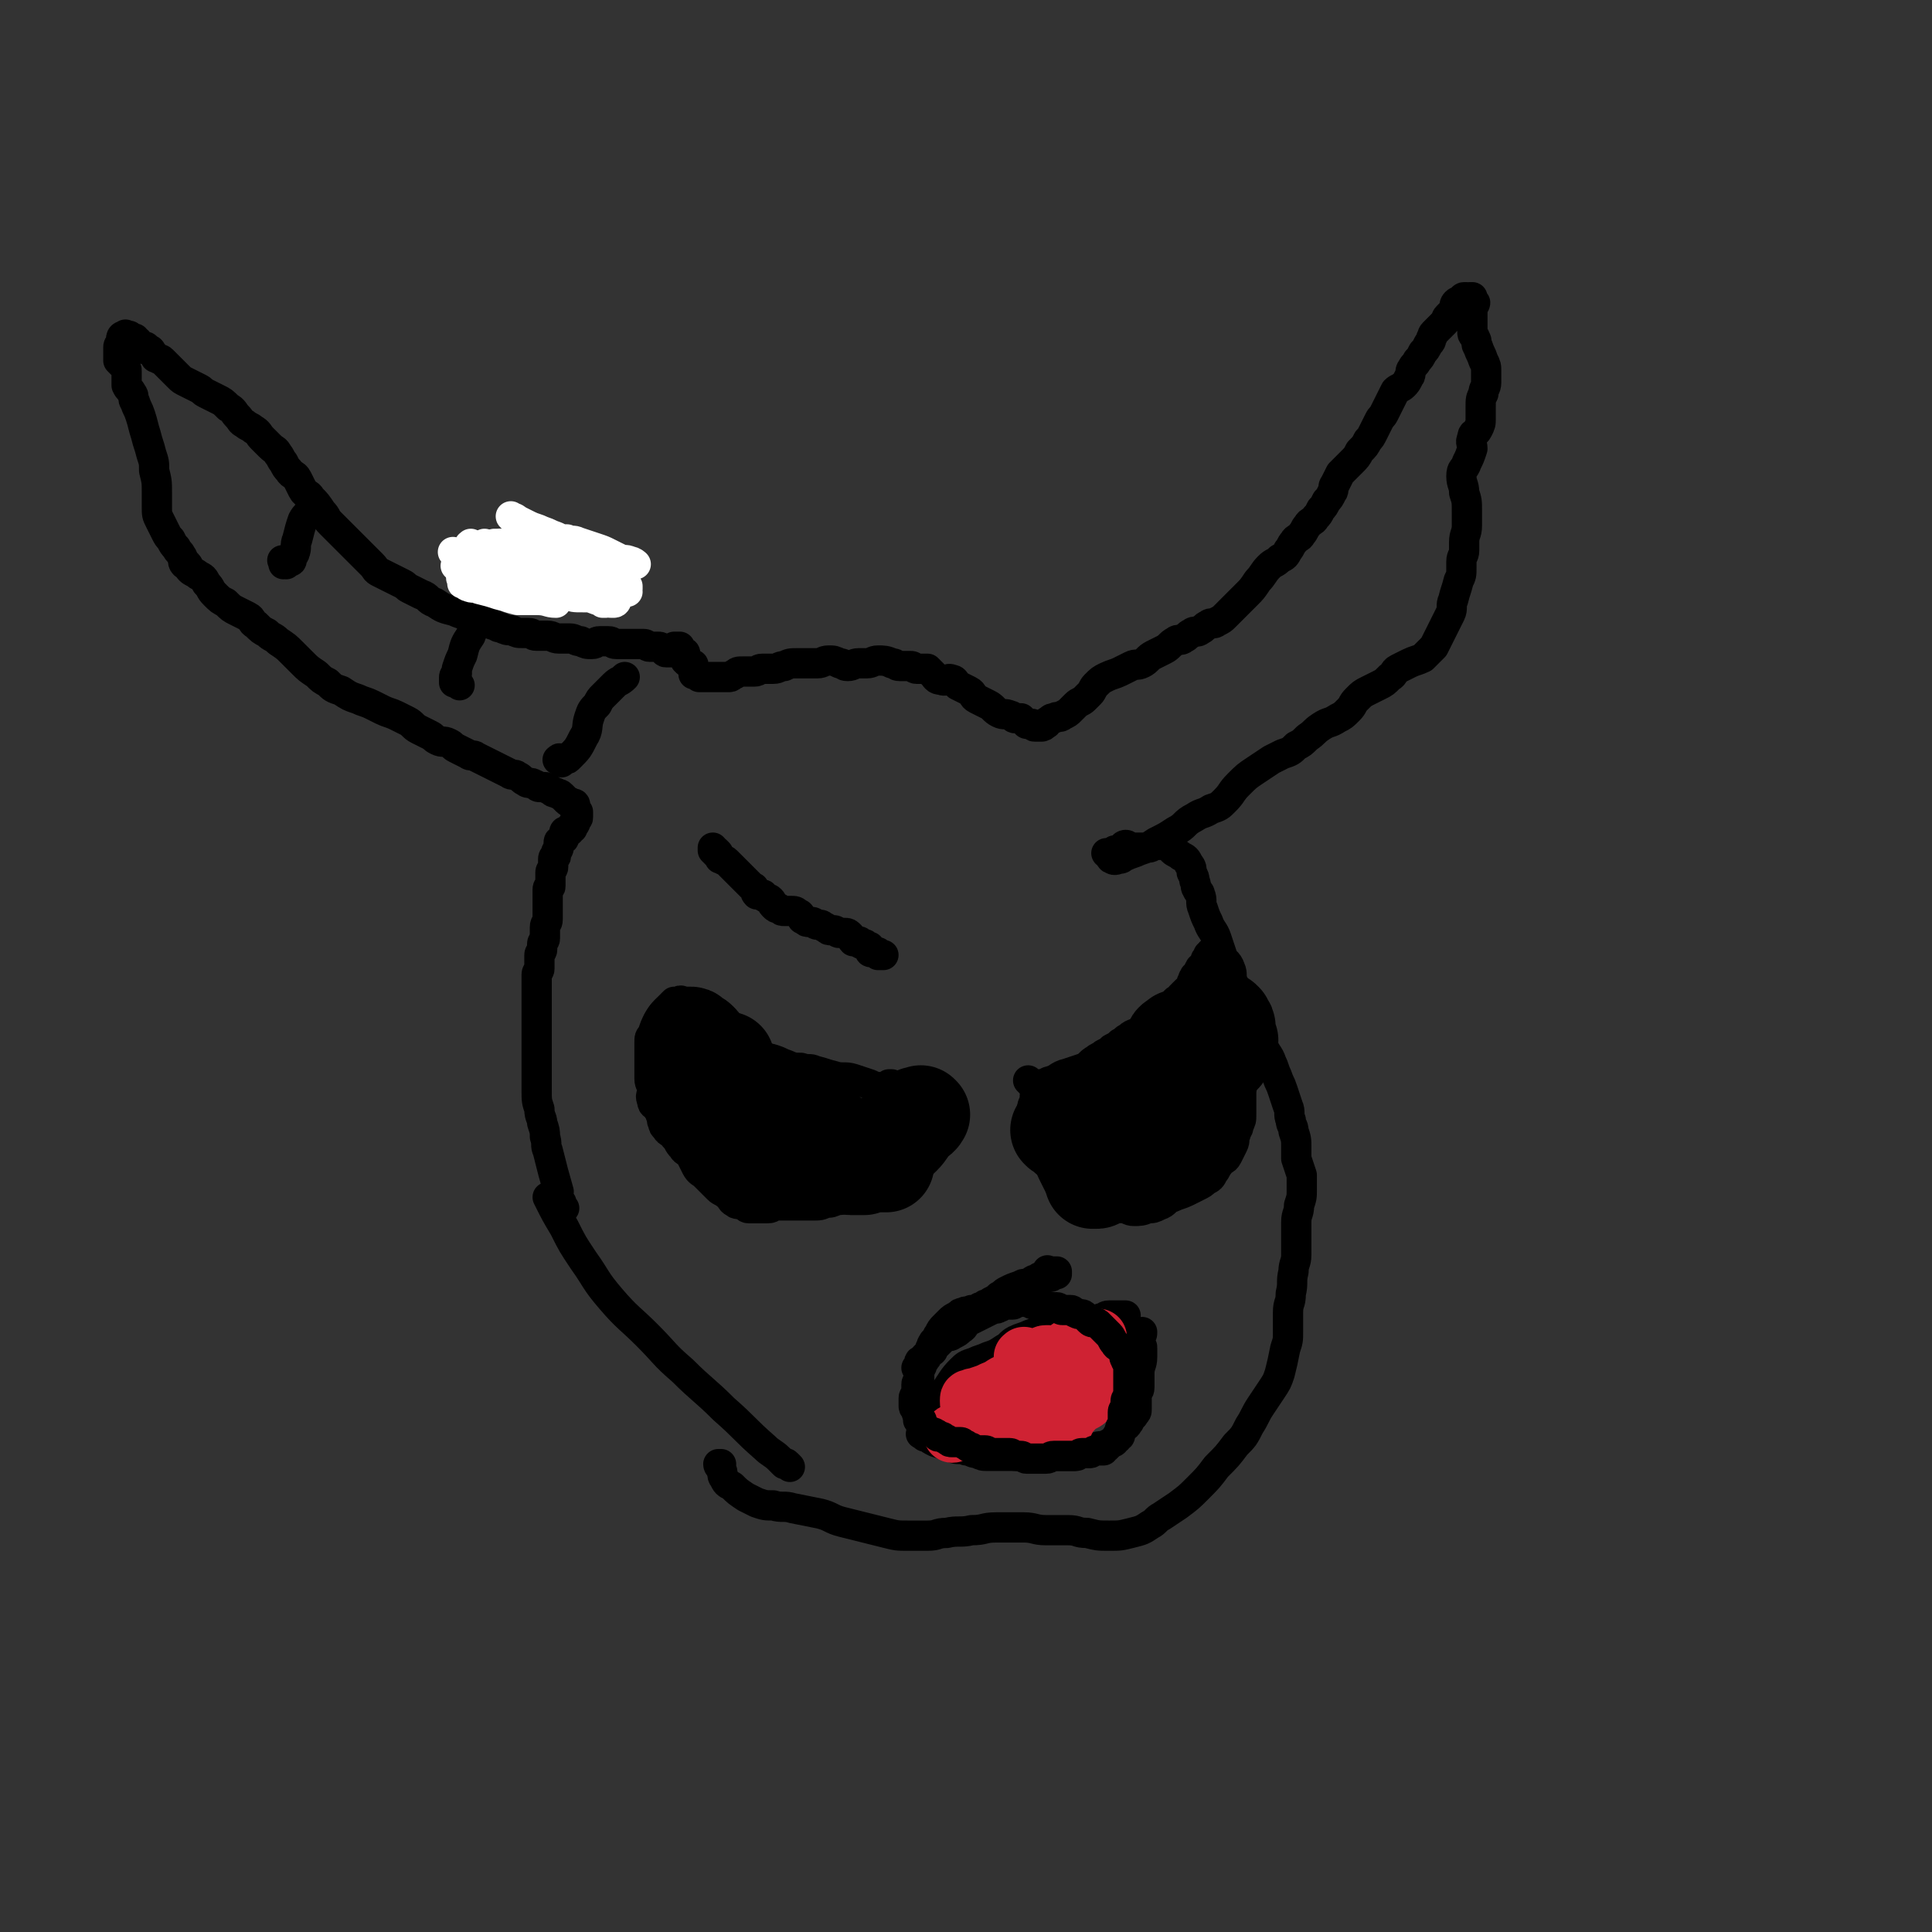 <svg viewBox='0 0 702 702' version='1.1' xmlns='http://www.w3.org/2000/svg' xmlns:xlink='http://www.w3.org/1999/xlink'><rect x="0" y="0" width="702" height="702" fill="#333333" stroke="none"/><g fill='none' stroke='#000000' stroke-width='11' stroke-linecap='round' stroke-linejoin='round'><path d='M287,533c-1,-1 -1,-1 -1,-1 -1,-1 -1,0 -1,0 -1,-1 -1,-1 -2,-2 -2,-2 -3,-2 -5,-4 -8,-7 -7,-7 -15,-14 -7,-7 -8,-7 -15,-14 -7,-6 -6,-6 -13,-13 -6,-6 -7,-6 -13,-13 -6,-7 -5,-7 -10,-14 -4,-6 -4,-6 -7,-12 -3,-5 -3,-5 -6,-11 '/><path d='M205,439c-1,-1 -1,-1 -1,-1 -1,-1 0,-1 0,-1 0,0 -1,0 -1,0 0,0 0,0 0,-1 0,0 0,0 0,0 0,0 0,0 0,-1 0,0 0,0 0,0 0,0 0,0 -1,-1 0,0 0,0 0,0 0,0 0,0 0,0 -1,-1 0,0 0,0 0,0 0,0 0,-1 0,0 0,0 0,0 0,0 0,0 0,0 -1,-1 0,0 0,0 0,0 0,0 0,0 0,0 0,0 0,0 -1,-1 0,0 0,0 0,0 0,0 0,0 0,0 0,0 0,0 -1,-1 0,0 0,0 0,0 0,0 0,0 0,0 0,0 0,0 -1,-1 0,0 0,0 0,0 0,0 0,0 0,0 -1,0 0,0 0,-1 0,0 1,0 0,0 0,0 0,0 0,0 0,0 0,0 -1,-1 0,0 0,0 0,0 0,0 0,0 0,0 0,0 0,0 -1,-1 0,0 0,0 0,0 0,0 0,0 0,0 0,0 0,0 -1,-1 0,0 0,0 0,0 0,0 0,0 -2,-7 -2,-7 -4,-15 -1,-2 0,-2 -1,-5 0,-2 0,-2 -1,-5 0,-2 -1,-2 -1,-5 -1,-3 -1,-3 -1,-7 0,-3 0,-3 0,-7 0,-2 0,-2 0,-5 0,-2 0,-2 0,-4 0,-1 0,-1 0,-3 0,-1 0,-1 0,-2 0,-1 0,-1 0,-2 0,-1 0,-1 0,-3 0,-1 0,-1 0,-3 0,-2 0,-2 0,-4 0,-1 0,-1 0,-3 0,-1 0,-1 0,-3 0,-1 0,-2 0,-3 0,-1 1,-1 1,-2 0,-1 0,-1 0,-2 0,0 0,0 0,-1 0,-1 0,-1 0,-2 0,-1 1,-1 1,-2 0,-1 0,-1 0,-2 0,-1 1,-1 1,-2 0,0 0,0 0,-1 0,-1 0,-1 0,-2 0,0 0,-1 0,-1 0,-2 1,-1 1,-3 0,-1 0,-1 0,-2 0,-1 0,-1 0,-2 0,-1 0,-1 0,-2 0,0 0,0 0,-1 0,0 0,0 0,-1 0,-1 0,-1 0,-2 0,0 0,-1 0,-1 0,-1 1,0 1,-1 0,0 0,0 0,-1 0,0 0,0 0,0 0,0 0,0 0,-1 0,-1 0,-1 0,-2 0,0 0,-1 0,-1 0,-1 1,-1 1,-2 0,0 0,0 0,-1 0,-1 0,-1 0,-2 0,-1 1,0 1,-1 0,0 0,-1 0,-1 0,-1 1,-1 1,-2 0,0 0,0 0,-1 0,0 0,-1 0,-1 0,-1 1,0 1,-1 0,0 0,0 0,0 1,0 1,0 1,-1 0,0 0,-1 0,-1 0,-1 0,-1 1,-1 0,0 1,0 1,0 0,0 0,-1 0,-1 0,0 1,0 1,0 0,0 0,-1 0,-1 0,-1 1,0 1,-1 0,0 0,-1 0,-1 0,-1 1,0 1,-1 0,0 0,0 0,0 0,0 0,0 0,-1 0,0 0,-1 0,-1 0,0 -1,0 -1,0 0,0 0,0 0,-1 0,0 0,-1 0,-1 0,-1 0,-1 -1,-1 -1,-1 -1,0 -2,-1 -1,-1 -1,-1 -2,-2 -1,-1 -1,0 -2,-1 -1,0 -1,0 -2,-1 -1,0 -1,-1 -2,-1 -1,0 -1,0 -2,0 -1,0 -1,-1 -2,-1 -1,-1 -2,0 -3,-1 -2,-1 -1,-1 -3,-2 -1,-1 -2,0 -3,-1 -2,-1 -2,-1 -4,-2 -2,-1 -2,-1 -4,-2 -2,-1 -2,-1 -4,-2 -1,-1 -2,0 -3,-1 -2,-1 -2,-1 -4,-2 -2,-1 -1,-1 -3,-2 -2,-1 -2,0 -4,-1 -2,-1 -1,-1 -3,-2 -2,-1 -2,-1 -4,-2 -2,-1 -2,-2 -4,-3 -2,-1 -2,-1 -4,-2 -2,-1 -3,-1 -5,-2 -2,-1 -2,-1 -4,-2 -2,-1 -3,-1 -5,-2 -3,-1 -3,-1 -6,-3 -3,-1 -3,-1 -5,-3 -2,-1 -2,-1 -4,-3 -3,-2 -3,-2 -5,-4 -2,-2 -2,-2 -4,-4 -2,-2 -2,-2 -5,-4 -2,-2 -2,-1 -4,-3 -2,-1 -2,-1 -4,-3 -2,-1 -1,-2 -3,-3 -2,-1 -2,-1 -4,-2 -2,-1 -2,-1 -4,-3 -2,-1 -2,-1 -4,-3 -2,-2 -1,-2 -3,-4 -1,-2 -1,-2 -3,-3 -1,-1 -2,-1 -3,-2 -1,-1 0,-1 -1,-2 0,0 -1,0 -1,0 -1,-1 0,-2 -1,-3 -1,-2 -1,-1 -2,-3 -1,-1 -1,-1 -2,-3 -1,-1 -1,-1 -2,-3 -1,-2 -1,-2 -2,-4 -1,-2 -1,-2 -1,-5 0,-2 0,-3 0,-5 0,-4 0,-4 -1,-8 0,-3 0,-3 -1,-6 -1,-4 -1,-3 -2,-7 -1,-3 -1,-4 -2,-7 -1,-3 -1,-2 -2,-5 -1,-1 0,-2 -1,-3 -1,-2 -1,-1 -2,-3 0,-1 0,-1 0,-2 0,-1 0,-2 0,-3 0,-1 0,-1 -1,-2 -1,-1 -1,-1 -2,-2 0,-1 0,-1 0,-2 0,0 0,0 0,-1 0,0 0,0 0,-1 0,0 0,-1 0,-1 0,-1 1,0 1,-1 1,0 1,0 1,-1 0,0 0,-1 0,-1 0,0 -1,0 -1,0 0,0 0,-1 1,-1 0,0 1,0 1,0 0,0 0,0 0,0 0,0 0,0 0,0 -1,-1 0,0 0,0 0,0 1,0 1,0 0,0 0,1 0,1 0,0 1,0 1,0 1,0 1,0 1,0 0,0 0,1 0,1 0,0 1,0 1,0 0,0 0,1 0,1 0,0 1,0 1,0 0,0 0,0 0,0 1,1 0,1 1,1 0,0 1,0 1,0 0,0 0,1 0,1 0,0 1,0 1,0 1,0 1,1 1,1 0,0 0,0 0,0 1,1 1,1 1,1 1,1 0,1 1,1 1,1 1,0 2,1 1,1 1,1 2,2 1,1 1,1 2,2 1,1 1,1 2,2 1,1 1,1 3,2 2,1 2,1 4,2 2,1 1,1 3,2 2,1 2,1 4,2 2,1 2,1 4,3 2,1 2,2 3,3 2,2 1,2 3,3 1,1 2,1 3,2 2,1 2,2 3,3 2,2 2,2 3,3 2,2 2,1 3,3 1,1 1,2 2,3 1,2 1,2 2,3 1,2 2,1 3,3 1,2 1,2 2,4 1,2 2,1 3,3 2,2 2,2 4,5 2,2 1,2 3,4 2,2 2,2 4,4 2,2 2,2 4,4 2,2 2,2 4,4 2,2 2,2 3,3 2,2 1,2 3,3 2,1 2,1 4,2 2,1 2,1 4,2 2,1 1,1 3,2 2,1 2,1 4,2 3,1 2,2 5,3 3,2 3,2 7,3 2,1 3,1 5,2 3,1 2,1 5,2 2,1 2,0 4,1 2,0 1,1 3,1 2,1 2,1 4,1 2,1 2,1 4,1 1,0 1,0 2,0 2,0 1,1 3,1 2,0 2,0 4,0 2,0 2,1 4,1 2,0 2,0 4,0 2,0 2,1 4,1 2,1 2,1 4,1 2,0 1,-1 3,-1 1,0 2,0 3,0 2,0 1,1 3,1 1,0 2,0 3,0 2,0 2,0 3,0 1,0 1,0 2,0 1,0 1,0 2,0 1,0 1,1 2,1 1,0 2,0 3,0 1,0 1,0 2,1 1,0 0,1 1,1 1,0 1,0 2,0 0,0 0,-1 0,-1 0,0 1,0 1,0 1,0 1,-1 1,-1 0,0 -1,0 -1,0 0,0 2,0 2,0 0,0 0,1 -1,1 0,0 0,0 0,0 1,0 1,0 1,0 0,0 0,0 0,0 0,0 0,0 0,0 -1,-1 0,0 0,0 0,0 0,1 0,1 0,0 1,0 1,0 1,0 1,0 1,1 0,1 0,1 0,2 1,1 1,1 2,1 0,0 0,0 0,0 1,1 1,0 1,1 0,0 0,1 0,1 0,1 0,1 0,2 0,0 1,0 1,0 1,0 1,0 1,0 0,0 0,1 0,1 0,0 1,0 1,0 1,0 1,0 2,0 1,0 1,0 2,0 1,0 1,0 2,0 1,0 1,0 2,0 1,0 1,0 2,0 1,0 1,-1 2,-1 1,-1 1,-1 3,-1 2,0 2,0 4,0 2,0 1,-1 3,-1 2,0 2,0 4,0 2,0 2,-1 4,-1 2,-1 2,-1 5,-1 1,0 2,0 3,0 2,0 2,0 4,0 2,0 2,-1 4,-1 2,0 2,0 4,1 2,0 1,1 3,1 2,0 2,-1 4,-1 1,0 2,0 3,0 2,0 2,-1 4,-1 2,0 3,0 5,1 2,0 1,1 3,1 1,0 2,0 3,0 1,0 1,0 1,0 1,0 1,1 2,1 1,0 1,0 2,0 1,0 1,0 2,0 1,1 1,1 2,2 1,1 1,2 3,2 2,1 2,-1 4,0 1,0 1,1 2,2 2,1 2,1 4,2 2,1 1,2 3,3 2,1 2,1 4,2 2,1 2,2 4,3 2,1 2,0 4,1 1,0 1,1 2,1 1,0 1,0 2,0 1,1 1,1 2,2 1,0 1,0 2,0 1,0 0,1 1,1 0,0 1,0 1,0 0,0 0,0 0,0 1,0 1,0 1,0 0,0 0,0 0,0 0,0 0,0 0,0 -1,-1 0,0 0,0 0,0 0,0 0,0 1,0 1,0 2,-1 1,0 0,-1 1,-1 1,-1 1,-1 2,-1 1,-1 2,0 3,-1 2,-1 2,-1 3,-2 1,-1 1,-1 2,-2 1,-1 2,-1 3,-2 1,-1 1,-1 2,-2 1,-1 1,-2 2,-3 2,-2 2,-2 4,-3 2,-1 3,-1 5,-2 2,-1 2,-1 4,-2 2,-1 2,0 4,-1 2,-1 2,-2 4,-3 2,-1 2,-1 4,-2 2,-1 2,-2 4,-3 1,-1 2,0 3,-1 2,-1 1,-1 3,-2 1,-1 2,0 3,-1 2,-1 1,-1 3,-2 1,-1 2,0 3,-1 2,-1 2,-1 3,-2 2,-2 2,-2 4,-4 2,-2 2,-2 4,-4 2,-2 2,-2 4,-5 2,-2 2,-3 4,-5 2,-2 2,-1 4,-3 2,-1 2,-1 3,-3 1,-1 1,-2 2,-3 1,-2 2,-1 3,-3 1,-1 1,-2 2,-3 1,-2 2,-1 3,-3 1,-1 1,-1 2,-3 1,-1 1,-1 2,-3 1,-1 1,-1 2,-3 1,-1 0,-2 1,-3 1,-2 1,-2 2,-4 2,-2 2,-2 4,-4 2,-2 2,-2 3,-4 2,-2 2,-2 3,-4 1,-1 1,-1 2,-3 1,-2 1,-2 2,-4 1,-2 1,-1 2,-3 1,-2 1,-2 2,-4 1,-2 1,-2 2,-4 1,-1 2,-1 3,-2 1,-1 1,-1 2,-3 1,-1 0,-2 1,-3 1,-2 1,-1 2,-3 1,-1 1,-1 2,-3 1,-1 1,-1 2,-3 1,-1 1,-1 1,-2 1,-1 0,-1 1,-2 1,-1 1,-1 2,-2 1,-1 1,-1 2,-2 1,-1 0,-1 1,-2 1,-1 1,-1 2,-2 1,-1 0,-2 1,-3 1,-1 1,0 2,-1 1,0 0,-1 1,-1 0,0 1,0 1,0 1,0 1,1 1,1 0,0 0,-1 0,-1 0,0 1,0 1,0 0,0 0,1 0,1 0,1 1,1 1,1 0,1 -1,0 -1,1 0,0 0,1 0,1 0,1 0,1 0,1 0,1 0,1 0,1 0,2 0,2 0,3 0,1 0,1 0,1 0,1 0,1 0,2 0,1 0,1 0,1 0,1 1,1 1,2 1,1 0,2 1,3 1,3 1,2 2,5 1,2 1,2 1,4 0,2 0,2 0,4 0,2 -1,2 -1,4 -1,2 -1,2 -1,5 0,2 0,2 0,4 0,2 0,2 -1,4 -1,2 -2,1 -2,3 -1,2 0,2 0,4 -1,3 -1,3 -2,5 -1,3 -2,2 -2,5 0,3 1,3 1,6 1,3 1,3 1,7 0,2 0,3 0,5 0,3 -1,3 -1,6 0,1 0,2 0,3 0,2 -1,2 -1,4 0,1 0,1 0,2 0,3 0,3 -1,5 -1,4 -1,3 -2,7 -1,2 0,3 -1,5 -1,2 -1,2 -2,4 -1,2 -1,2 -2,4 -1,2 -1,2 -2,4 -2,2 -2,2 -4,4 -2,1 -3,1 -5,2 -2,1 -2,1 -4,2 -2,1 -1,2 -3,3 -2,2 -2,2 -4,3 -2,1 -2,1 -4,2 -2,1 -2,1 -4,3 -2,2 -1,2 -3,4 -2,2 -2,2 -4,3 -3,2 -3,1 -6,3 -3,2 -2,2 -5,4 -2,2 -2,2 -4,3 -2,2 -2,2 -5,3 -2,1 -2,1 -4,2 -3,2 -3,2 -6,4 -3,2 -3,2 -6,5 -3,3 -2,3 -5,6 -2,2 -2,2 -5,3 -3,2 -3,1 -6,3 -4,2 -3,3 -7,5 -3,2 -3,2 -7,4 -3,2 -3,2 -6,3 -2,1 -3,1 -5,2 -1,0 -1,1 -2,1 -1,0 -2,1 -3,0 -1,0 0,-1 -1,-2 0,0 -1,0 -1,0 0,0 1,0 1,0 1,0 1,0 1,0 1,0 1,0 1,0 0,0 0,-1 0,-1 0,0 1,0 1,0 1,0 1,0 2,0 0,0 0,-1 0,-1 0,-1 1,-1 1,-1 1,0 1,1 1,1 1,1 1,1 1,1 1,0 0,-1 1,-1 0,0 1,0 1,0 1,0 1,0 2,0 1,0 1,0 2,0 2,0 1,-1 3,-1 1,0 2,0 3,0 1,0 1,0 2,0 1,1 0,1 1,2 1,1 2,1 3,2 2,1 2,1 3,3 1,1 1,2 1,3 1,2 1,2 1,3 1,2 0,2 1,3 0,1 1,1 1,2 1,2 0,3 1,5 1,3 1,3 2,5 1,3 2,3 3,6 1,3 1,3 2,6 1,3 2,2 3,5 1,2 0,3 1,5 1,2 1,2 2,4 1,2 1,2 2,4 1,2 1,3 2,5 1,3 2,2 3,5 1,2 1,3 2,5 1,3 2,3 3,6 1,2 1,3 2,5 1,3 1,2 2,5 1,3 1,3 2,6 1,2 0,3 1,5 0,2 1,2 1,4 1,3 1,3 1,6 0,2 0,2 0,4 1,3 1,3 2,6 0,2 0,3 0,5 0,3 0,3 -1,6 0,3 -1,3 -1,6 0,3 0,3 0,6 0,3 0,3 0,6 0,3 -1,3 -1,6 -1,4 0,4 -1,8 0,4 -1,3 -1,7 0,3 0,4 0,7 0,3 0,3 -1,6 -1,5 -1,5 -2,9 -1,3 -1,3 -3,6 -2,3 -2,3 -4,6 -2,3 -2,4 -4,7 -2,4 -2,4 -5,7 -3,4 -3,4 -7,8 -3,4 -3,4 -7,8 -3,3 -3,3 -7,6 -3,2 -3,2 -6,4 -2,1 -2,2 -4,3 -3,2 -3,2 -7,3 -4,1 -4,1 -8,1 -4,0 -4,0 -8,-1 -4,0 -3,-1 -7,-1 -4,0 -4,0 -8,0 -4,0 -4,-1 -8,-1 -5,0 -5,0 -10,0 -5,0 -4,1 -9,1 -4,1 -5,0 -9,1 -4,0 -3,1 -7,1 -3,0 -4,0 -7,0 -4,0 -4,0 -8,-1 -4,-1 -4,-1 -8,-2 -4,-1 -4,-1 -8,-2 -4,-1 -4,-2 -8,-3 -5,-1 -5,-1 -10,-2 -3,-1 -4,0 -7,-1 -3,0 -3,0 -6,-1 -2,-1 -2,-1 -4,-2 -3,-2 -3,-2 -5,-4 -2,-1 -2,-1 -3,-3 -1,-1 0,-2 -1,-3 0,-1 -1,-1 -1,-2 0,0 1,0 1,0 '/><path d='M261,310c-1,-1 -1,-1 -1,-1 -1,-1 -1,0 -1,0 0,0 0,-1 0,-1 0,0 0,1 0,1 0,0 0,0 0,0 1,1 1,1 2,2 1,1 0,1 1,1 1,1 1,0 2,1 1,1 1,1 2,2 2,2 2,2 3,3 1,1 1,1 2,2 1,1 1,1 2,2 1,1 1,0 1,1 1,1 0,1 1,2 1,0 1,0 2,0 1,0 0,1 1,1 1,1 1,0 2,1 1,1 0,1 1,2 1,1 1,1 2,1 1,1 1,1 2,1 1,0 1,0 2,0 2,0 2,0 3,1 1,0 1,1 1,1 1,1 0,1 1,1 1,1 1,1 2,1 0,0 1,0 1,0 1,0 1,1 2,1 0,0 1,0 1,0 1,0 1,1 2,1 1,1 1,1 2,1 0,0 1,0 1,0 1,0 1,1 2,1 1,0 1,0 2,0 1,0 1,0 2,1 1,1 0,1 1,2 1,0 1,0 2,0 1,0 0,1 1,1 0,0 1,0 1,0 1,0 0,1 1,1 0,0 1,0 1,0 0,0 0,1 0,1 0,1 0,1 1,1 0,0 1,0 1,0 1,0 1,0 1,0 0,0 0,1 0,1 0,0 1,0 1,0 1,0 1,0 1,0 0,0 0,0 0,0 '/><path d='M246,366c-1,-1 -1,-1 -1,-1 -1,-1 0,0 0,0 0,0 0,1 0,1 0,1 1,1 1,1 0,0 0,0 0,0 1,1 1,1 1,1 1,1 1,1 1,1 1,1 1,0 1,1 1,1 0,1 1,2 1,1 1,0 2,1 4,2 3,2 7,4 3,2 3,2 6,3 2,1 3,1 5,2 3,1 2,1 5,2 3,1 3,0 6,1 3,1 2,1 5,2 2,1 3,1 5,1 3,1 3,0 5,1 4,1 3,1 7,2 3,1 4,0 7,1 3,1 3,1 6,2 2,1 2,1 4,1 1,0 1,0 2,0 1,0 2,-1 2,-1 0,0 -1,0 -1,0 0,0 1,0 1,0 0,0 0,1 0,1 0,1 0,1 0,1 0,0 0,0 0,-1 '/><path d='M249,365c-1,-1 -1,-1 -1,-1 -1,-1 -1,0 -1,0 0,0 0,0 0,0 0,0 0,0 -1,0 0,0 -1,0 -1,0 -1,1 -1,1 -2,2 -2,2 -2,2 -4,5 -1,2 -1,2 -2,5 -1,1 -1,1 -1,3 0,1 0,2 0,3 0,2 0,2 0,3 0,2 0,2 0,3 0,2 0,2 0,4 0,2 1,2 1,4 0,2 -1,2 0,4 0,2 1,1 2,3 1,1 1,1 1,2 1,1 0,2 1,3 0,1 0,1 1,2 1,2 2,1 3,3 2,2 1,2 3,4 1,2 2,1 3,3 1,2 1,2 2,4 1,2 2,2 3,3 2,2 2,2 3,3 1,1 1,1 2,2 1,1 2,1 3,2 2,1 1,2 3,3 1,1 2,0 3,1 1,0 1,1 2,1 1,0 2,0 3,0 1,0 1,0 2,0 1,0 1,0 2,0 2,0 1,-1 3,-1 2,0 2,0 4,0 2,0 2,0 4,0 3,0 3,0 5,0 3,0 3,0 5,-1 2,0 2,0 4,-1 2,0 2,0 3,-1 2,0 2,0 3,-1 2,0 1,-1 3,-1 2,-1 2,0 4,-1 2,0 2,0 3,-1 2,0 2,0 3,-1 1,0 1,0 2,-1 1,0 0,-1 1,-1 1,-1 1,0 2,-1 1,0 1,0 2,-1 1,-1 0,-1 1,-2 0,-1 1,0 1,-1 1,-1 1,-1 2,-2 1,0 0,-1 1,-1 1,-1 1,0 2,-1 1,0 1,0 1,-1 0,0 0,-1 0,-1 0,-1 1,0 1,-1 1,-1 1,-1 1,-2 0,0 0,-1 0,-1 0,-1 1,-1 1,-2 0,0 0,0 0,-1 0,0 0,0 0,-1 0,-1 0,-1 0,-2 0,-1 -1,0 -1,-1 -1,-1 -1,-1 -1,-2 0,0 0,-1 0,-1 0,-1 -1,0 -1,-1 0,0 0,0 0,-1 0,0 0,0 0,0 1,0 1,0 1,-1 '/><path d='M326,420c-1,-1 -1,-1 -1,-1 -1,-1 0,-1 0,-1 0,0 0,0 0,0 0,0 0,-1 -1,-1 0,0 0,0 -1,0 0,0 0,0 -1,0 0,0 0,0 -1,0 0,0 -1,0 -1,0 -1,0 0,1 -1,1 0,0 -1,0 -1,0 -3,1 -2,2 -5,3 -3,1 -3,1 -6,2 -2,1 -2,1 -5,1 -2,1 -3,0 -5,1 -2,0 -2,1 -4,1 -1,0 -3,0 -3,0 0,0 1,0 2,0 1,0 1,0 2,0 '/></g>
<g fill='none' stroke='#000000' stroke-width='35' stroke-linecap='round' stroke-linejoin='round'><path d='M276,397c-1,-1 -1,-1 -1,-1 -1,-1 -1,0 -1,0 -1,1 -1,1 -3,1 -1,0 -1,0 -2,0 -2,0 -2,0 -3,1 -1,0 -1,1 -1,1 0,1 0,1 1,1 1,1 1,1 2,1 2,1 2,1 4,2 3,2 2,2 5,4 3,2 3,2 6,3 3,2 3,1 6,3 3,1 2,2 5,3 2,1 2,1 4,2 1,1 1,1 2,1 1,1 1,0 2,1 1,0 1,0 1,1 0,0 0,1 0,1 0,0 0,0 0,0 -1,0 -1,0 -2,-1 -1,-1 -1,-1 -2,-2 -1,-1 -2,-1 -3,-2 -1,-1 -1,-2 -2,-3 -2,-2 -2,-2 -5,-3 -3,-2 -3,-2 -7,-3 -2,-1 -2,-1 -5,-2 -3,-1 -3,-1 -6,-2 -3,-1 -3,-1 -5,-2 -2,-1 -2,-1 -3,-2 -1,-1 -1,-1 -2,-2 -1,-1 -1,0 -2,-1 -1,0 -1,0 -1,-1 0,0 0,0 0,-1 0,0 0,0 0,0 0,0 -1,-1 -1,-1 0,0 1,0 1,0 0,0 0,0 0,0 1,1 0,1 1,2 1,1 1,1 2,2 1,1 1,2 2,3 1,2 1,2 2,3 1,2 2,1 3,3 1,1 1,2 2,3 1,1 1,1 3,2 1,1 1,1 2,1 1,1 1,1 2,1 0,0 1,0 1,0 1,0 0,1 1,1 1,0 1,0 2,0 1,0 1,1 2,1 1,0 2,0 3,0 1,0 1,1 2,1 1,1 1,1 2,1 1,0 1,0 2,0 1,0 0,1 1,1 1,1 1,0 2,1 1,0 1,1 1,1 1,1 0,1 1,1 1,1 1,1 2,1 1,0 1,0 2,0 1,0 1,1 2,1 1,0 1,-1 2,-1 1,0 1,0 2,0 1,0 1,1 2,1 0,0 1,0 1,0 1,0 1,0 1,0 1,0 1,0 1,0 1,0 1,0 1,0 1,0 1,0 1,0 1,0 0,-1 1,-1 0,0 1,0 1,0 1,0 1,0 1,0 1,0 1,0 1,0 0,0 0,0 0,0 1,0 1,0 1,0 1,0 1,0 1,0 0,0 0,0 0,0 1,0 1,0 1,0 1,0 1,0 1,0 0,0 0,0 0,0 0,0 0,-1 0,-1 0,0 -1,0 -1,0 -1,0 0,0 -1,-1 0,0 0,-1 -1,-1 -1,0 -1,0 -2,0 -1,0 -1,-1 -2,-1 -2,-1 -2,0 -4,-1 -2,-1 -1,-1 -3,-2 -2,-1 -2,-1 -4,-2 -2,-1 -1,-1 -3,-2 -2,-1 -2,-1 -4,-2 -2,-1 -2,-1 -4,-2 -2,-1 -1,-1 -3,-2 -2,-1 -2,-1 -4,-2 -1,-1 -2,0 -3,-1 -2,-1 -1,-1 -3,-2 -1,-1 -2,0 -3,-1 -2,-1 -2,-1 -3,-2 -1,-1 -1,-1 -2,-2 -1,-1 -1,-1 -2,-2 -1,-1 -1,-1 -2,-2 -1,-1 -1,-1 -2,-2 0,0 0,0 -1,-1 0,0 0,0 -1,-1 0,0 0,0 -1,-1 0,0 -1,-1 -1,-1 0,-1 1,0 2,-1 '/><path d='M328,411c-1,-1 -1,-2 -1,-1 -1,0 0,1 0,1 0,0 0,0 -1,0 0,0 0,0 0,0 0,1 0,1 0,1 0,0 1,0 1,-1 0,0 0,0 0,0 1,0 1,0 1,0 0,0 0,-1 0,-1 0,-1 1,0 1,-1 1,0 0,-1 1,-1 0,0 1,0 1,0 1,0 1,0 1,-1 1,0 1,0 1,-1 0,0 0,-1 0,-1 0,0 1,0 1,0 1,0 1,0 1,0 0,0 0,0 0,0 0,0 0,0 0,0 -1,-1 0,0 0,0 0,0 0,0 0,0 -1,2 -2,1 -3,3 -2,2 -2,3 -4,5 -1,1 -1,1 -3,2 -2,1 -2,1 -4,1 -2,1 -2,1 -4,1 -1,0 -1,0 -3,0 -2,0 -2,0 -4,0 -3,0 -3,0 -5,-1 -2,0 -2,-1 -4,-1 -3,-1 -4,0 -7,-1 -2,0 -2,0 -4,-1 -2,0 -2,0 -4,-1 -2,0 -2,0 -4,-1 -2,-1 -1,-1 -3,-2 -1,-1 -1,-1 -3,-2 -1,-1 -1,0 -2,-1 -2,-1 -1,-1 -3,-2 -1,-1 -1,0 -2,-1 -2,-1 -2,-1 -3,-2 -1,-1 0,-1 -1,-2 -1,-1 -1,-1 -2,-2 -1,-1 -1,-1 -2,-2 -1,-1 -2,-1 -3,-2 -2,-2 -1,-2 -3,-4 -1,-1 -1,-1 -2,-2 -1,-1 0,-1 -1,-3 0,-1 0,-2 -1,-3 0,-1 -1,0 -1,-1 0,-1 0,-1 0,-2 0,0 0,0 0,0 0,0 0,0 0,-1 0,0 0,-1 0,-1 0,0 1,0 1,0 1,0 0,1 1,1 1,1 1,0 2,1 1,1 1,1 2,3 2,3 2,3 3,6 1,3 1,3 2,6 1,3 2,3 3,6 1,3 1,3 2,6 1,3 1,3 2,5 1,2 1,1 2,3 1,1 1,1 1,2 1,1 0,1 1,2 1,1 1,0 2,1 1,1 1,1 2,2 1,1 1,1 3,2 2,1 2,1 4,1 2,0 1,-1 3,-1 1,0 1,0 2,0 2,0 1,1 3,1 1,0 2,0 3,0 1,0 1,0 2,0 1,0 1,0 2,0 2,0 2,0 4,0 2,0 2,0 3,-1 1,0 1,-1 2,-1 1,0 1,1 2,1 0,0 1,0 1,0 1,0 0,-1 1,-1 0,0 1,0 1,0 1,0 1,0 2,0 1,0 1,0 2,0 1,0 1,0 2,-1 1,0 1,0 2,-1 1,0 1,0 1,-1 0,0 0,-1 0,-1 0,0 1,0 1,0 1,0 1,0 1,0 1,0 1,0 1,-1 0,0 0,0 0,-1 0,0 0,0 0,-1 0,0 0,-1 0,-1 0,0 1,0 1,0 '/></g>
<g fill='none' stroke='#000000' stroke-width='11' stroke-linecap='round' stroke-linejoin='round'><path d='M375,394c-1,-1 -1,-1 -1,-1 -1,-1 0,0 0,0 1,1 1,1 1,1 0,0 0,0 0,0 1,0 1,0 2,0 2,0 2,0 4,-1 4,-1 3,-2 7,-3 3,-1 3,-1 6,-2 2,-1 2,-2 4,-3 1,-1 2,-1 3,-2 2,-1 2,-1 3,-2 2,-1 2,-1 3,-2 2,-1 1,-1 3,-2 2,-2 3,-1 5,-3 2,-1 2,-2 4,-3 1,-1 2,-1 3,-2 1,-1 1,-1 2,-2 1,0 1,0 1,-1 1,0 0,-1 1,-1 0,0 1,0 1,0 0,0 0,-1 0,-1 0,-1 1,0 1,-1 1,0 1,0 1,-1 1,-1 1,-1 2,-2 1,0 1,0 1,-1 1,-1 1,-1 1,-2 1,-1 0,-1 1,-2 0,-1 1,0 1,-1 1,-1 0,-1 1,-2 0,-1 1,0 1,-1 1,0 1,0 1,-1 0,0 0,-1 0,-1 0,-1 1,0 1,-1 0,0 0,-1 0,-1 0,0 1,0 1,0 0,0 0,0 0,-1 0,0 0,0 0,0 1,1 1,1 1,1 0,0 0,0 0,0 '/><path d='M379,397c-1,-1 -1,-1 -1,-1 -1,-1 -1,0 -1,0 0,0 0,1 0,1 0,1 -1,0 -1,1 0,0 0,1 0,1 0,2 -1,2 -1,4 0,3 0,4 1,7 1,3 2,3 3,6 1,3 1,3 2,6 1,3 1,3 2,5 1,2 1,2 2,4 1,2 1,2 2,3 1,1 1,1 3,1 2,1 2,1 4,1 2,1 3,0 5,1 2,0 2,1 4,1 2,1 3,0 5,1 2,0 2,1 4,1 2,0 3,0 5,-1 2,0 2,0 4,-1 3,-1 2,-2 5,-3 2,-1 3,-1 5,-2 2,-1 2,-1 4,-2 2,-1 2,-1 3,-2 2,-1 2,-1 3,-3 1,-1 1,-2 2,-3 1,-2 2,-1 3,-3 1,-2 1,-2 2,-4 1,-2 0,-2 1,-4 0,-2 1,-1 1,-3 1,-2 1,-2 1,-4 0,-2 0,-2 0,-4 0,-2 0,-2 0,-4 0,-2 0,-3 0,-5 0,-3 -1,-3 -1,-5 0,-2 1,-2 1,-4 0,-2 0,-2 0,-5 0,-2 0,-2 0,-5 0,-2 0,-2 0,-4 0,-2 0,-2 -1,-3 -1,-3 -1,-3 -2,-5 -1,-2 -1,-2 -2,-4 -1,-2 -1,-3 -2,-5 -1,-2 -1,-1 -2,-3 -1,-1 0,-1 -1,-2 0,-1 -1,-1 -1,-1 0,0 1,0 2,0 1,0 1,0 1,-1 '/></g>
<g fill='none' stroke='#000000' stroke-width='35' stroke-linecap='round' stroke-linejoin='round'><path d='M410,402c-1,-1 -1,-2 -1,-1 -1,0 0,1 0,1 0,0 1,0 1,0 1,0 1,0 2,0 3,0 2,-1 5,-1 2,0 3,0 5,0 3,-1 3,-1 6,-2 2,0 2,0 3,-1 1,-1 1,-1 2,-2 1,0 1,-1 1,-1 0,0 -1,0 -1,0 -1,0 -1,-1 -2,-1 -1,0 -2,-1 -3,0 -2,1 -2,1 -4,3 -3,3 -3,3 -5,6 -2,4 -2,4 -4,8 -2,3 -2,3 -5,6 -2,2 -2,2 -4,4 -2,2 -2,2 -4,4 -1,1 -1,1 -2,2 0,1 0,1 -1,1 0,1 0,1 -1,1 0,0 -1,0 -1,0 0,0 1,0 1,0 2,-1 2,-1 3,-2 2,-1 1,-2 3,-3 3,-2 3,-2 6,-4 3,-2 2,-3 5,-5 2,-2 2,-2 5,-4 2,-2 2,-1 4,-3 2,-2 1,-2 3,-4 2,-2 2,-1 4,-3 1,-1 1,-1 2,-2 2,-2 2,-2 3,-4 1,-1 1,-1 2,-3 1,-1 0,-1 1,-2 1,-1 1,-1 2,-2 1,-1 0,-1 1,-2 1,-1 1,-1 2,-2 1,-1 1,-1 1,-2 1,-1 1,-1 1,-2 1,-1 1,-1 1,-2 0,-1 -1,0 -1,-1 0,0 0,0 0,-1 0,-1 0,-1 0,-2 0,0 0,-1 0,-1 0,-1 -1,0 -1,-1 0,0 0,-1 0,-1 -1,-1 -1,-1 -2,-1 0,0 0,1 0,1 0,0 -1,0 -1,0 0,1 1,2 0,3 0,1 -1,1 -2,2 -2,2 -1,2 -3,4 -1,2 -1,2 -3,4 -1,2 -1,2 -3,3 -2,2 -2,2 -4,4 -2,2 -1,2 -3,4 -1,2 -2,2 -3,4 -1,2 -1,2 -2,4 -1,2 -1,2 -2,3 -2,2 -2,2 -4,3 -2,1 -2,1 -4,2 -2,1 -2,0 -4,1 -2,0 -1,1 -3,1 -1,0 -1,0 -2,0 -2,0 -1,1 -3,1 -1,0 -1,-1 -3,-1 -1,0 -1,0 -2,0 -1,0 -1,0 -3,0 0,0 -1,0 -1,0 -1,0 0,0 -1,-1 0,0 0,-1 -1,-1 0,0 0,0 -1,0 0,0 0,0 0,0 0,0 0,0 0,0 -1,-1 0,0 0,0 0,0 0,0 0,-1 0,0 0,0 0,0 1,0 1,0 1,0 2,0 2,1 3,1 2,0 2,0 3,-1 3,-1 3,-1 6,-2 3,-1 3,-1 5,-3 3,-2 2,-2 5,-4 2,-2 2,-2 4,-3 1,-1 2,0 3,-1 2,-1 2,-1 3,-2 1,-1 1,-1 2,-2 1,-1 1,-1 1,-2 0,-1 0,-1 0,-2 0,-1 0,-1 0,-2 0,-1 0,-1 1,-2 0,-1 0,-1 1,-1 0,0 1,0 1,0 0,0 0,-1 0,-1 0,0 1,0 1,0 0,-1 0,-1 0,-2 0,-1 1,0 1,-1 0,0 0,-1 0,-1 0,-1 1,-1 1,-1 0,0 0,1 0,1 0,0 1,0 1,0 1,0 1,0 1,-1 0,0 -1,-1 -1,-1 0,0 0,1 0,1 0,0 1,0 1,0 0,0 0,-1 0,-1 0,0 -1,0 -1,1 0,0 0,1 0,1 0,0 0,0 0,0 '/><path d='M414,414c-1,-1 -2,-1 -1,-1 0,-1 1,0 2,0 1,0 2,0 3,0 3,0 3,0 5,-1 2,0 2,0 3,-1 2,0 2,0 3,-1 1,-1 1,-1 2,-2 1,0 1,0 1,-1 1,-1 1,-1 1,-2 0,-1 0,-1 0,-2 0,-1 1,0 1,-1 0,-1 0,-2 0,-3 1,-2 1,-1 2,-3 1,-1 0,-1 1,-2 1,-1 1,-1 2,-2 1,-1 1,-1 1,-2 0,0 0,0 0,-1 '/></g>
<g fill='none' stroke='#000000' stroke-width='11' stroke-linecap='round' stroke-linejoin='round'><path d='M335,517c-1,-1 -2,-1 -1,-1 0,-1 1,-1 2,-2 1,0 1,0 1,-1 1,-1 0,-1 1,-2 1,-1 1,-1 2,-2 2,-1 2,-1 3,-3 3,-4 3,-5 6,-8 2,-2 2,-2 5,-3 2,-1 3,-1 5,-2 3,-1 3,-1 6,-3 2,-1 2,-2 4,-3 2,-1 3,-1 5,-2 3,-1 2,-1 5,-2 2,-1 3,0 5,-1 2,0 1,-1 3,-1 1,0 1,0 2,0 2,0 2,0 3,0 2,0 2,0 3,0 1,0 1,-1 2,-1 1,-1 2,0 3,-1 2,0 1,-1 3,-1 1,0 1,0 2,0 1,0 1,0 1,0 1,0 1,0 1,0 1,0 1,0 1,0 1,0 1,0 1,0 0,0 0,0 0,0 '/><path d='M336,522c-1,-1 -2,-1 -1,-1 0,-1 0,0 1,0 1,0 0,1 1,1 1,1 1,1 3,2 3,1 3,1 6,2 2,1 3,0 5,1 2,0 2,1 4,1 2,1 2,1 4,1 1,0 2,0 3,0 2,0 2,0 4,0 3,0 3,0 5,0 3,0 3,0 6,0 4,0 4,0 7,0 3,0 3,0 5,0 2,0 2,0 4,-1 3,-1 2,-1 5,-2 2,-1 2,0 4,-1 2,-1 2,-1 3,-2 1,-1 1,-2 2,-3 1,-2 2,-1 3,-3 1,-1 0,-1 1,-2 0,-1 1,0 1,-1 1,-1 1,-1 1,-2 0,-1 0,-1 0,-2 0,-1 0,-2 0,-3 0,-2 1,-1 1,-3 0,-2 0,-3 0,-5 0,-3 1,-3 1,-6 0,-1 0,-2 0,-3 0,-1 0,-1 -1,-2 0,-1 -1,0 -1,-1 0,0 0,0 0,-1 0,0 0,0 0,0 1,0 1,0 1,-1 1,0 1,0 1,-1 '/></g>
<g fill='none' stroke='#CF2233' stroke-width='21' stroke-linecap='round' stroke-linejoin='round'><path d='M373,494c-1,-1 -1,-2 -1,-1 -1,0 0,0 0,1 0,0 0,0 0,0 0,1 0,1 0,1 0,0 1,0 1,0 1,0 0,-1 1,-1 0,0 1,0 1,0 1,0 0,-1 1,-1 0,0 1,0 1,0 1,0 1,0 1,0 1,0 1,-1 2,-1 0,0 1,0 1,0 1,0 1,0 1,1 0,0 0,1 0,1 0,1 0,1 0,1 0,1 0,1 -1,1 -2,2 -2,2 -4,3 -2,2 -2,2 -4,3 -2,1 -2,1 -4,2 -1,1 -1,2 -2,2 0,0 0,-1 0,-1 0,0 0,1 1,1 1,0 2,0 3,0 3,0 3,0 5,0 2,0 2,-1 4,-1 2,-1 3,0 5,-1 2,0 2,-1 4,-1 1,0 1,0 2,0 1,0 1,0 1,0 0,0 0,-1 0,-1 -1,-1 -1,-1 -2,-1 -2,-1 -2,-1 -4,-1 -2,0 -2,0 -4,0 -2,0 -2,0 -4,1 -2,1 -2,1 -4,2 -3,1 -3,1 -5,3 -1,1 -1,1 -2,2 0,1 -1,1 -1,1 0,1 0,1 1,1 1,1 1,1 2,1 1,1 1,1 2,1 1,0 2,0 3,0 2,0 2,0 3,0 2,0 1,-1 3,-1 1,0 2,1 3,0 1,0 1,-1 1,-2 0,0 0,-1 0,-1 0,-1 1,-1 1,-2 0,0 0,-1 0,-1 0,0 0,0 -1,0 0,0 -1,0 -1,0 -1,0 -1,1 -2,1 -2,1 -2,0 -4,1 -3,1 -2,2 -5,3 -2,1 -2,0 -4,1 -2,1 -2,1 -3,2 -1,1 -1,1 -1,3 0,1 0,1 0,2 0,1 0,1 1,2 1,1 1,1 3,1 1,0 2,0 3,0 2,-1 2,-1 4,-2 2,-1 1,-1 3,-2 1,-1 2,0 3,-1 2,-1 2,-1 3,-2 1,-1 1,-1 2,-2 1,-1 1,-2 2,-3 1,-1 2,-1 2,-2 0,0 0,-1 -1,-1 -1,0 -1,0 -2,0 -2,0 -2,-1 -4,-1 -3,0 -3,0 -6,1 -3,1 -3,1 -6,2 -4,2 -3,2 -7,4 -3,2 -3,2 -7,4 -3,2 -3,2 -6,3 -1,1 -2,0 -3,1 -1,0 -2,1 -2,1 0,0 1,0 2,-1 3,-1 2,-2 5,-3 3,-1 3,0 6,-1 3,0 3,0 6,-1 3,-1 3,-2 6,-3 2,-1 3,0 5,-1 3,0 3,0 5,-1 2,-1 2,-1 4,-2 1,0 1,0 2,0 1,0 1,0 1,0 0,-1 0,-2 -1,-3 -1,-1 -1,-1 -3,-2 -2,-1 -2,-1 -4,-2 -2,-1 -3,-1 -5,-1 -4,0 -4,1 -8,2 -3,1 -3,2 -6,3 -2,1 -2,1 -5,2 -1,1 -2,0 -3,1 -1,0 -1,0 -1,1 0,1 0,1 1,2 2,2 2,2 5,3 3,1 4,1 7,1 4,-1 4,-2 8,-3 3,-1 4,-1 7,-2 2,-1 2,-1 4,-2 2,-1 2,-1 4,-2 1,-1 1,-2 2,-3 1,-2 1,-2 3,-4 1,-2 2,-1 3,-3 2,-2 2,-2 3,-5 1,-1 0,-1 0,-3 0,-1 0,-1 0,-2 0,0 -1,0 -1,0 -2,0 -2,0 -4,1 -3,1 -3,1 -6,3 -3,2 -2,3 -5,5 -2,2 -3,2 -5,4 -3,3 -2,3 -4,7 -1,2 -1,2 -2,5 -1,1 -1,2 -1,3 0,2 0,2 1,3 1,1 2,0 3,0 2,0 2,0 3,-1 3,-1 2,-1 5,-2 3,-1 3,-1 6,-2 2,-1 2,-1 4,-2 2,-1 2,-1 3,-3 1,-2 1,-2 1,-4 0,-2 0,-2 0,-4 0,-2 0,-2 -1,-3 -1,-1 -2,0 -3,-1 -1,0 -1,-1 -2,-1 -1,-1 -2,-1 -3,-1 -1,1 -1,2 -2,3 -1,2 -2,1 -3,3 -1,2 -1,2 -2,5 -1,3 -1,3 -1,6 0,3 1,3 1,6 0,1 -1,2 0,3 0,1 1,2 2,2 1,0 2,-1 3,-2 1,-2 1,-2 2,-4 1,-2 2,-2 3,-4 1,-2 0,-2 0,-4 0,-1 1,0 1,-1 0,-1 -1,-1 -1,-2 0,0 0,0 0,-1 '/></g>
<g fill='none' stroke='#000000' stroke-width='11' stroke-linecap='round' stroke-linejoin='round'><path d='M382,463c-1,-1 -1,-1 -1,-1 -1,-1 0,0 0,0 1,0 1,0 2,0 1,0 1,0 1,0 0,0 0,1 0,1 0,0 0,0 0,0 0,0 0,0 -1,0 0,0 0,0 0,0 -1,1 -1,1 -2,1 0,0 0,0 -1,0 0,0 0,0 -1,0 0,0 -1,0 -1,0 -1,0 0,1 -1,1 0,0 -1,0 -1,0 -1,0 -1,1 -2,1 -1,1 -2,0 -3,1 -3,1 -3,1 -5,2 -2,1 -1,1 -3,2 -1,1 -1,1 -3,2 -1,1 -1,1 -2,1 -1,1 -1,1 -2,1 -1,1 -1,1 -3,1 -1,1 -2,0 -3,1 -1,0 -1,0 -2,1 -2,1 -2,1 -3,2 -1,1 -1,1 -2,2 -1,1 -1,1 -2,3 -1,1 0,1 -1,2 0,1 -1,0 -1,1 -1,1 0,1 -1,2 0,1 0,1 -1,2 0,1 0,1 -1,2 0,1 -1,0 -1,1 0,0 0,1 0,1 0,1 -1,1 -1,2 0,1 0,2 0,3 0,1 -1,1 -1,2 0,0 0,1 0,1 0,1 0,1 0,2 0,1 -1,1 -1,2 0,0 0,1 0,1 0,1 0,1 0,1 0,1 0,1 0,1 0,1 1,0 1,1 0,0 0,1 0,1 0,1 1,1 1,2 1,1 1,1 1,2 1,1 0,1 1,2 1,1 1,1 2,1 1,1 1,0 2,1 1,0 0,1 1,1 0,0 1,0 1,0 1,0 1,1 2,1 1,1 1,1 2,1 1,0 1,0 2,0 1,0 1,0 1,0 1,0 1,1 2,1 1,1 1,1 2,1 1,1 1,1 2,1 1,0 2,0 3,0 1,0 1,1 2,1 1,0 2,0 3,0 1,0 1,0 1,0 2,0 2,0 3,0 1,0 1,1 2,1 1,0 1,0 2,0 1,0 1,1 2,1 0,0 1,0 1,0 1,0 1,0 2,0 1,0 1,0 1,0 2,0 2,0 3,0 2,0 1,-1 3,-1 2,0 2,0 4,0 2,0 2,0 3,0 1,0 1,0 1,0 1,0 1,-1 2,-1 1,0 2,0 3,0 1,0 1,-1 2,-1 1,0 1,0 2,0 1,0 1,0 1,0 0,0 0,-1 0,-1 0,0 1,0 1,0 1,-1 1,-1 2,-2 1,0 1,0 1,-1 1,0 1,0 1,-1 1,0 1,0 1,-1 0,-1 0,-1 0,-2 0,-1 1,0 1,-1 0,-1 0,-1 0,-2 0,0 0,0 0,-1 0,-1 0,-1 0,-2 0,-1 1,-1 1,-2 0,-1 0,-1 0,-2 0,-1 1,-1 1,-2 0,-1 0,-1 0,-2 0,0 0,0 0,-1 0,-1 0,-1 0,-2 0,-1 0,-1 0,-2 0,-1 0,-1 0,-2 0,-1 0,-1 0,-2 0,-1 -1,-1 -1,-2 -1,-1 0,-2 -1,-3 -1,-2 -2,-1 -3,-3 -1,-1 -1,-2 -2,-3 -1,-1 -1,-1 -2,-2 -1,-1 -1,-1 -2,-2 -1,-1 -2,0 -3,-1 -1,-1 -1,-1 -2,-2 -1,-1 -2,0 -3,-1 -1,0 -1,-1 -2,-1 -1,0 -2,0 -3,0 -1,0 -1,-1 -2,-1 -1,0 -2,0 -3,0 -2,0 -1,-1 -3,-1 -1,0 -1,0 -2,0 -2,0 -1,-1 -3,-1 -1,0 -1,0 -2,0 -1,0 -1,0 -2,0 -1,0 0,1 -1,1 -1,0 -2,0 -3,0 -1,0 -1,1 -2,1 -1,1 -2,0 -3,1 -2,1 -2,1 -4,2 -2,1 -2,1 -4,2 -2,1 -1,2 -3,3 -1,1 -1,1 -3,2 -1,1 -2,0 -3,1 -1,1 -1,1 -2,2 -1,1 -1,1 -2,2 0,1 0,1 -1,1 -1,1 -1,1 -2,2 0,1 0,1 -1,1 0,1 -1,0 -1,1 0,0 0,1 0,1 0,1 0,1 -1,1 '/><path d='M104,205c-1,-1 -1,-1 -1,-1 -1,-1 0,0 0,0 0,0 0,0 0,0 0,1 0,1 0,1 0,0 1,0 1,-1 0,0 0,0 0,0 1,0 1,0 1,0 1,0 1,0 1,-1 0,0 0,-1 0,-1 0,-1 1,0 1,-1 1,-2 0,-3 1,-5 1,-4 1,-4 2,-7 1,-2 2,-2 3,-4 '/><path d='M167,249c-1,-1 -1,-1 -1,-1 -1,-1 0,0 0,0 0,0 0,0 0,0 0,0 -1,0 -1,0 0,0 0,0 0,-1 0,0 0,-1 0,-1 0,-1 1,0 1,-1 0,-1 0,-1 0,-2 1,-3 1,-3 2,-5 1,-4 1,-4 3,-7 1,-3 1,-3 3,-6 1,-3 1,-3 3,-5 1,-2 2,-2 3,-4 1,-1 1,-1 2,-3 1,-1 1,-1 2,-3 1,-1 1,-1 1,-3 1,-1 1,-1 1,-3 '/><path d='M204,277c-1,-1 -2,-1 -1,-1 0,-1 1,0 2,0 1,0 1,0 2,-1 3,-3 3,-3 5,-7 2,-3 1,-4 2,-7 1,-3 1,-3 3,-5 1,-2 1,-2 2,-3 2,-2 2,-2 4,-4 2,-2 2,-1 4,-3 '/></g>
<g fill='none' stroke='#FFFFFF' stroke-width='11' stroke-linecap='round' stroke-linejoin='round'><path d='M187,189c-1,-1 -2,-2 -1,-1 0,0 1,0 2,1 2,1 2,1 4,2 2,1 3,1 5,2 3,1 2,1 5,2 2,1 2,1 4,1 2,1 2,0 4,1 3,1 3,1 6,2 3,1 3,1 5,2 2,1 2,1 4,2 2,1 2,0 4,1 1,0 2,1 2,1 0,0 -1,-1 -2,-1 -1,0 -2,0 -3,0 -3,0 -3,0 -6,-1 -4,-1 -3,-1 -7,-2 -4,-1 -5,0 -9,-1 -4,0 -4,0 -8,-1 -3,0 -3,-1 -6,-1 -2,0 -2,0 -4,0 0,0 -1,0 -1,0 -1,0 0,1 -1,1 0,0 0,0 0,0 1,1 0,1 1,1 1,0 2,0 3,0 3,0 3,1 6,1 4,1 4,1 8,1 4,0 5,0 9,0 4,0 4,0 7,1 2,0 2,0 4,1 2,0 2,1 3,1 0,0 0,0 0,0 0,0 -1,0 -1,0 -2,0 -1,-1 -3,-1 -2,-1 -2,-1 -5,-1 -4,-1 -4,0 -8,-1 -4,-1 -4,-1 -8,-2 -3,-1 -3,-1 -7,-1 -2,0 -3,0 -5,0 -2,0 -1,-1 -3,-1 -1,0 -1,0 -3,0 0,0 0,0 0,0 0,0 -1,-1 0,0 0,0 1,0 2,1 1,1 1,1 3,1 3,1 3,0 6,1 3,1 3,1 6,2 3,1 4,0 7,2 3,1 3,2 6,4 2,1 2,1 4,2 1,1 2,0 3,1 1,0 1,1 1,1 0,0 0,-1 0,-1 -1,0 -1,0 -3,0 -2,0 -2,0 -4,0 -3,0 -2,0 -5,-1 -2,0 -2,0 -5,-1 -2,0 -3,0 -5,-1 -2,0 -2,-1 -4,-1 -1,0 -1,0 -3,0 -1,0 -1,0 -2,0 0,0 0,0 -1,0 0,0 0,0 0,0 0,1 0,1 0,1 0,0 0,-1 1,-1 0,0 1,0 1,0 2,0 2,0 3,0 3,0 3,1 6,1 3,0 4,0 7,0 3,0 3,0 5,0 2,0 2,0 4,0 1,0 1,1 2,1 0,0 1,0 1,0 0,0 0,0 0,0 0,0 0,-1 -1,-1 -3,-1 -3,-1 -7,-2 -3,-1 -3,-1 -7,-1 -3,0 -4,1 -7,1 -3,0 -2,-1 -5,-1 -2,0 -2,0 -4,0 -1,0 -1,1 -2,1 -1,1 -1,1 -2,1 0,0 0,0 0,0 1,0 1,0 1,0 2,0 2,0 3,0 3,0 3,0 5,1 4,1 4,2 8,3 4,1 4,1 8,1 4,1 4,1 8,1 3,0 3,0 6,0 2,0 2,1 4,1 1,0 1,0 2,0 0,0 0,0 0,0 0,0 0,-1 -1,-1 -1,-1 -1,-1 -3,-1 -2,-1 -2,-1 -4,-1 -2,-1 -2,-1 -5,-1 -3,0 -3,0 -7,0 -2,0 -2,0 -5,0 -2,0 -2,0 -4,0 -1,0 -2,0 -3,0 -2,0 -1,0 -3,-1 -1,0 -1,-1 -3,-1 -1,0 -1,0 -2,0 0,0 0,0 0,0 1,0 1,0 1,0 1,0 0,1 1,1 1,0 2,0 3,0 4,0 4,0 8,0 5,0 5,0 10,0 4,0 4,1 8,1 3,0 3,-1 6,0 2,0 2,1 3,2 0,0 0,1 0,1 0,0 0,0 -1,0 -1,0 -2,0 -3,0 -1,0 -1,-1 -2,-1 -5,0 -5,1 -10,1 -4,0 -4,0 -8,0 -3,0 -3,1 -6,1 -2,0 -2,0 -4,-1 -1,0 -1,-1 -2,-1 0,0 0,0 -1,0 0,0 -1,0 -1,0 0,0 1,0 1,0 1,0 1,0 2,0 3,0 3,0 5,0 4,1 3,1 7,2 4,1 4,0 8,1 3,1 3,1 6,2 2,1 2,1 4,1 1,0 1,-1 1,-1 0,0 0,0 -1,0 -1,0 -1,0 -2,0 -2,0 -1,0 -3,-1 -3,-1 -3,-1 -6,-2 -2,0 -2,0 -4,0 -4,0 -4,-1 -8,-1 -2,0 -2,0 -4,0 -1,0 -1,0 -2,0 -1,0 0,1 -1,1 0,0 0,0 -1,0 0,0 0,0 0,0 1,0 0,-1 1,-1 1,0 1,0 2,0 2,0 1,1 3,1 3,1 4,1 7,1 4,1 3,1 7,1 2,0 3,0 5,0 2,0 2,0 3,-1 0,0 0,-1 0,-1 0,0 0,0 -1,0 -1,0 -1,0 -2,0 -2,0 -3,0 -5,0 -4,0 -3,-1 -7,-1 -3,0 -3,0 -6,0 -3,0 -3,0 -5,-1 -2,0 -2,-1 -4,-1 -1,0 -2,0 -3,0 -1,0 0,0 -1,-1 0,0 0,0 0,0 0,0 -1,0 -1,0 0,0 1,0 1,0 1,0 1,0 2,0 2,0 2,0 3,0 3,0 3,0 6,1 4,1 3,2 7,3 4,1 4,0 8,1 3,0 3,0 5,1 1,1 1,1 2,2 0,0 1,0 1,0 0,0 0,-1 0,-1 -1,0 -2,0 -3,0 -3,-1 -2,-1 -5,-2 -2,-1 -2,-1 -5,-2 -2,-1 -2,-1 -4,-1 -2,0 -3,1 -5,0 -2,0 -2,-1 -4,-2 0,0 -1,0 -1,0 -1,-1 -1,-1 -2,-2 0,0 0,0 0,0 0,0 -1,0 -1,0 0,0 1,1 2,1 1,1 1,1 2,1 2,1 2,1 4,1 3,1 3,1 6,1 3,1 4,0 7,1 3,0 3,0 5,1 2,0 2,0 4,1 1,0 1,0 1,1 0,0 0,1 0,1 0,0 0,0 -1,0 -1,0 -1,0 -2,0 -2,0 -2,-1 -4,-1 -3,-1 -4,0 -7,-1 -3,0 -3,0 -6,-1 -3,-1 -2,-1 -5,-2 -1,0 -2,0 -3,0 -1,0 0,0 -1,-1 0,0 -1,0 -1,-1 0,0 0,-1 0,-1 0,0 -1,0 -1,0 0,0 1,0 1,0 2,0 2,0 3,0 2,0 2,0 4,0 3,0 3,1 6,1 4,0 4,-1 8,0 3,0 3,1 5,2 1,0 1,0 2,1 1,0 1,1 1,1 0,0 0,-1 -1,-1 -2,-1 -2,-1 -4,-2 -2,-1 -2,-1 -5,-1 -3,-1 -3,0 -6,-1 -3,-1 -3,-1 -5,-2 -2,-1 -2,-1 -4,-2 -1,-1 -1,-1 -3,-1 -1,0 -2,0 -3,1 -1,0 -1,1 -2,1 0,0 -1,0 -1,0 0,0 0,1 0,1 1,0 1,0 2,0 2,0 2,0 4,1 3,1 2,1 5,2 3,1 4,0 7,1 4,1 3,1 7,2 2,1 2,1 5,1 1,0 2,0 3,0 1,0 1,0 1,0 -1,0 -1,1 -3,1 -1,0 -1,-1 -3,-1 -2,-1 -2,-1 -5,-1 -3,0 -3,0 -6,0 -3,0 -2,-1 -5,-1 -3,-1 -3,-1 -6,-1 -2,0 -2,0 -4,0 -2,0 -2,0 -4,0 -1,0 -1,0 -3,0 0,0 0,0 0,0 0,0 -1,0 0,0 0,-1 0,0 1,0 1,0 1,-1 2,-1 2,0 2,0 4,0 2,0 2,0 4,0 3,0 2,1 5,1 3,1 3,1 6,1 2,0 3,0 5,0 1,0 1,0 2,0 0,0 0,-1 0,-1 -1,0 -1,0 -2,0 -2,0 -2,0 -4,0 -3,0 -3,0 -6,-1 -3,-1 -3,-1 -6,-2 -2,-1 -2,-1 -5,-1 -2,0 -2,0 -5,0 -1,0 -1,0 -2,0 0,0 -1,0 -1,0 0,0 0,1 0,1 0,1 0,1 1,1 1,0 1,0 2,0 2,0 2,0 3,0 2,0 2,0 3,-1 1,0 1,0 2,-1 '/><path d='M181,199c-1,-1 -2,-2 -1,-1 0,0 0,0 1,1 1,1 1,1 1,1 1,1 0,1 1,1 3,1 4,0 7,1 3,0 3,0 5,1 2,0 2,1 4,1 2,0 2,0 4,0 3,0 3,1 5,1 '/><path d='M177,199c-1,-1 -1,-2 -1,-1 -1,0 0,1 0,1 0,0 0,0 -1,0 0,0 0,0 0,0 0,1 0,1 0,1 0,1 1,1 1,1 1,1 0,1 1,1 3,2 3,2 6,4 3,1 3,2 6,2 3,1 4,0 7,0 4,0 4,0 7,-1 '/><path d='M172,199c-1,-1 -1,-2 -1,-1 -1,0 0,0 0,1 0,0 0,1 0,1 0,1 0,1 1,1 0,0 1,0 1,0 4,1 4,2 8,3 3,1 4,1 7,2 3,1 3,2 6,2 2,0 2,-1 5,-1 1,0 1,0 2,0 '/><path d='M172,202c-1,-1 -1,-2 -1,-1 -1,0 0,0 0,1 0,0 0,1 0,1 0,1 0,1 0,1 0,1 0,1 0,1 1,1 1,1 2,1 3,2 3,2 6,3 3,1 3,1 7,2 3,0 4,0 7,0 '/><path d='M166,202c-1,-1 -1,-1 -1,-1 -1,-1 0,0 0,0 0,0 1,0 1,0 1,0 0,1 1,1 0,0 1,0 1,0 1,0 1,1 2,1 3,2 3,2 7,3 4,1 4,0 8,1 2,0 2,1 4,1 '/><path d='M173,211c-1,-1 -1,-1 -1,-1 -1,-1 0,0 0,0 0,0 0,1 0,1 0,0 0,0 0,0 2,0 2,-1 4,-1 4,-1 4,-1 8,-1 4,-1 4,-1 9,-1 3,0 3,0 6,0 2,0 2,0 3,0 '/><path d='M175,207c-1,-1 -2,-1 -1,-1 0,-1 1,0 1,0 0,0 0,1 0,1 0,0 1,0 1,0 1,0 1,0 2,0 4,0 3,1 7,1 3,0 4,0 7,0 2,0 2,0 3,0 '/><path d='M179,202c-1,-1 -1,-1 -1,-1 -1,-1 0,0 0,0 0,1 0,1 -1,1 0,0 0,0 0,0 0,1 0,1 0,1 0,1 0,1 0,1 2,2 2,2 4,4 3,3 3,3 6,5 3,2 3,2 7,3 3,1 3,1 6,1 3,0 3,0 5,-1 3,-1 3,-1 5,-3 1,0 1,0 1,-1 '/><path d='M167,207c-1,-1 -1,-1 -1,-1 -1,-1 0,0 0,0 0,0 0,0 0,0 1,0 1,0 1,0 0,0 0,0 0,0 1,0 1,0 1,0 3,0 2,1 5,1 4,1 4,1 8,1 3,0 3,0 6,0 4,0 4,1 7,1 3,0 3,0 6,-1 '/><path d='M170,206c-1,-1 -1,-1 -1,-1 -1,-1 0,0 0,0 0,0 0,0 0,0 1,1 1,0 1,1 0,0 0,1 0,1 1,0 1,0 2,0 5,1 5,1 9,2 4,1 3,1 7,2 3,1 3,1 6,1 3,1 3,0 6,1 2,0 2,1 3,1 '/><path d='M169,211c-1,-1 -1,-2 -1,-1 -1,0 0,0 0,1 0,0 0,1 0,1 0,0 1,0 1,0 1,0 0,1 1,1 2,1 2,0 4,1 4,1 4,1 7,2 4,1 3,1 7,2 3,0 4,0 7,0 4,0 4,1 7,1 '/></g>
</svg>